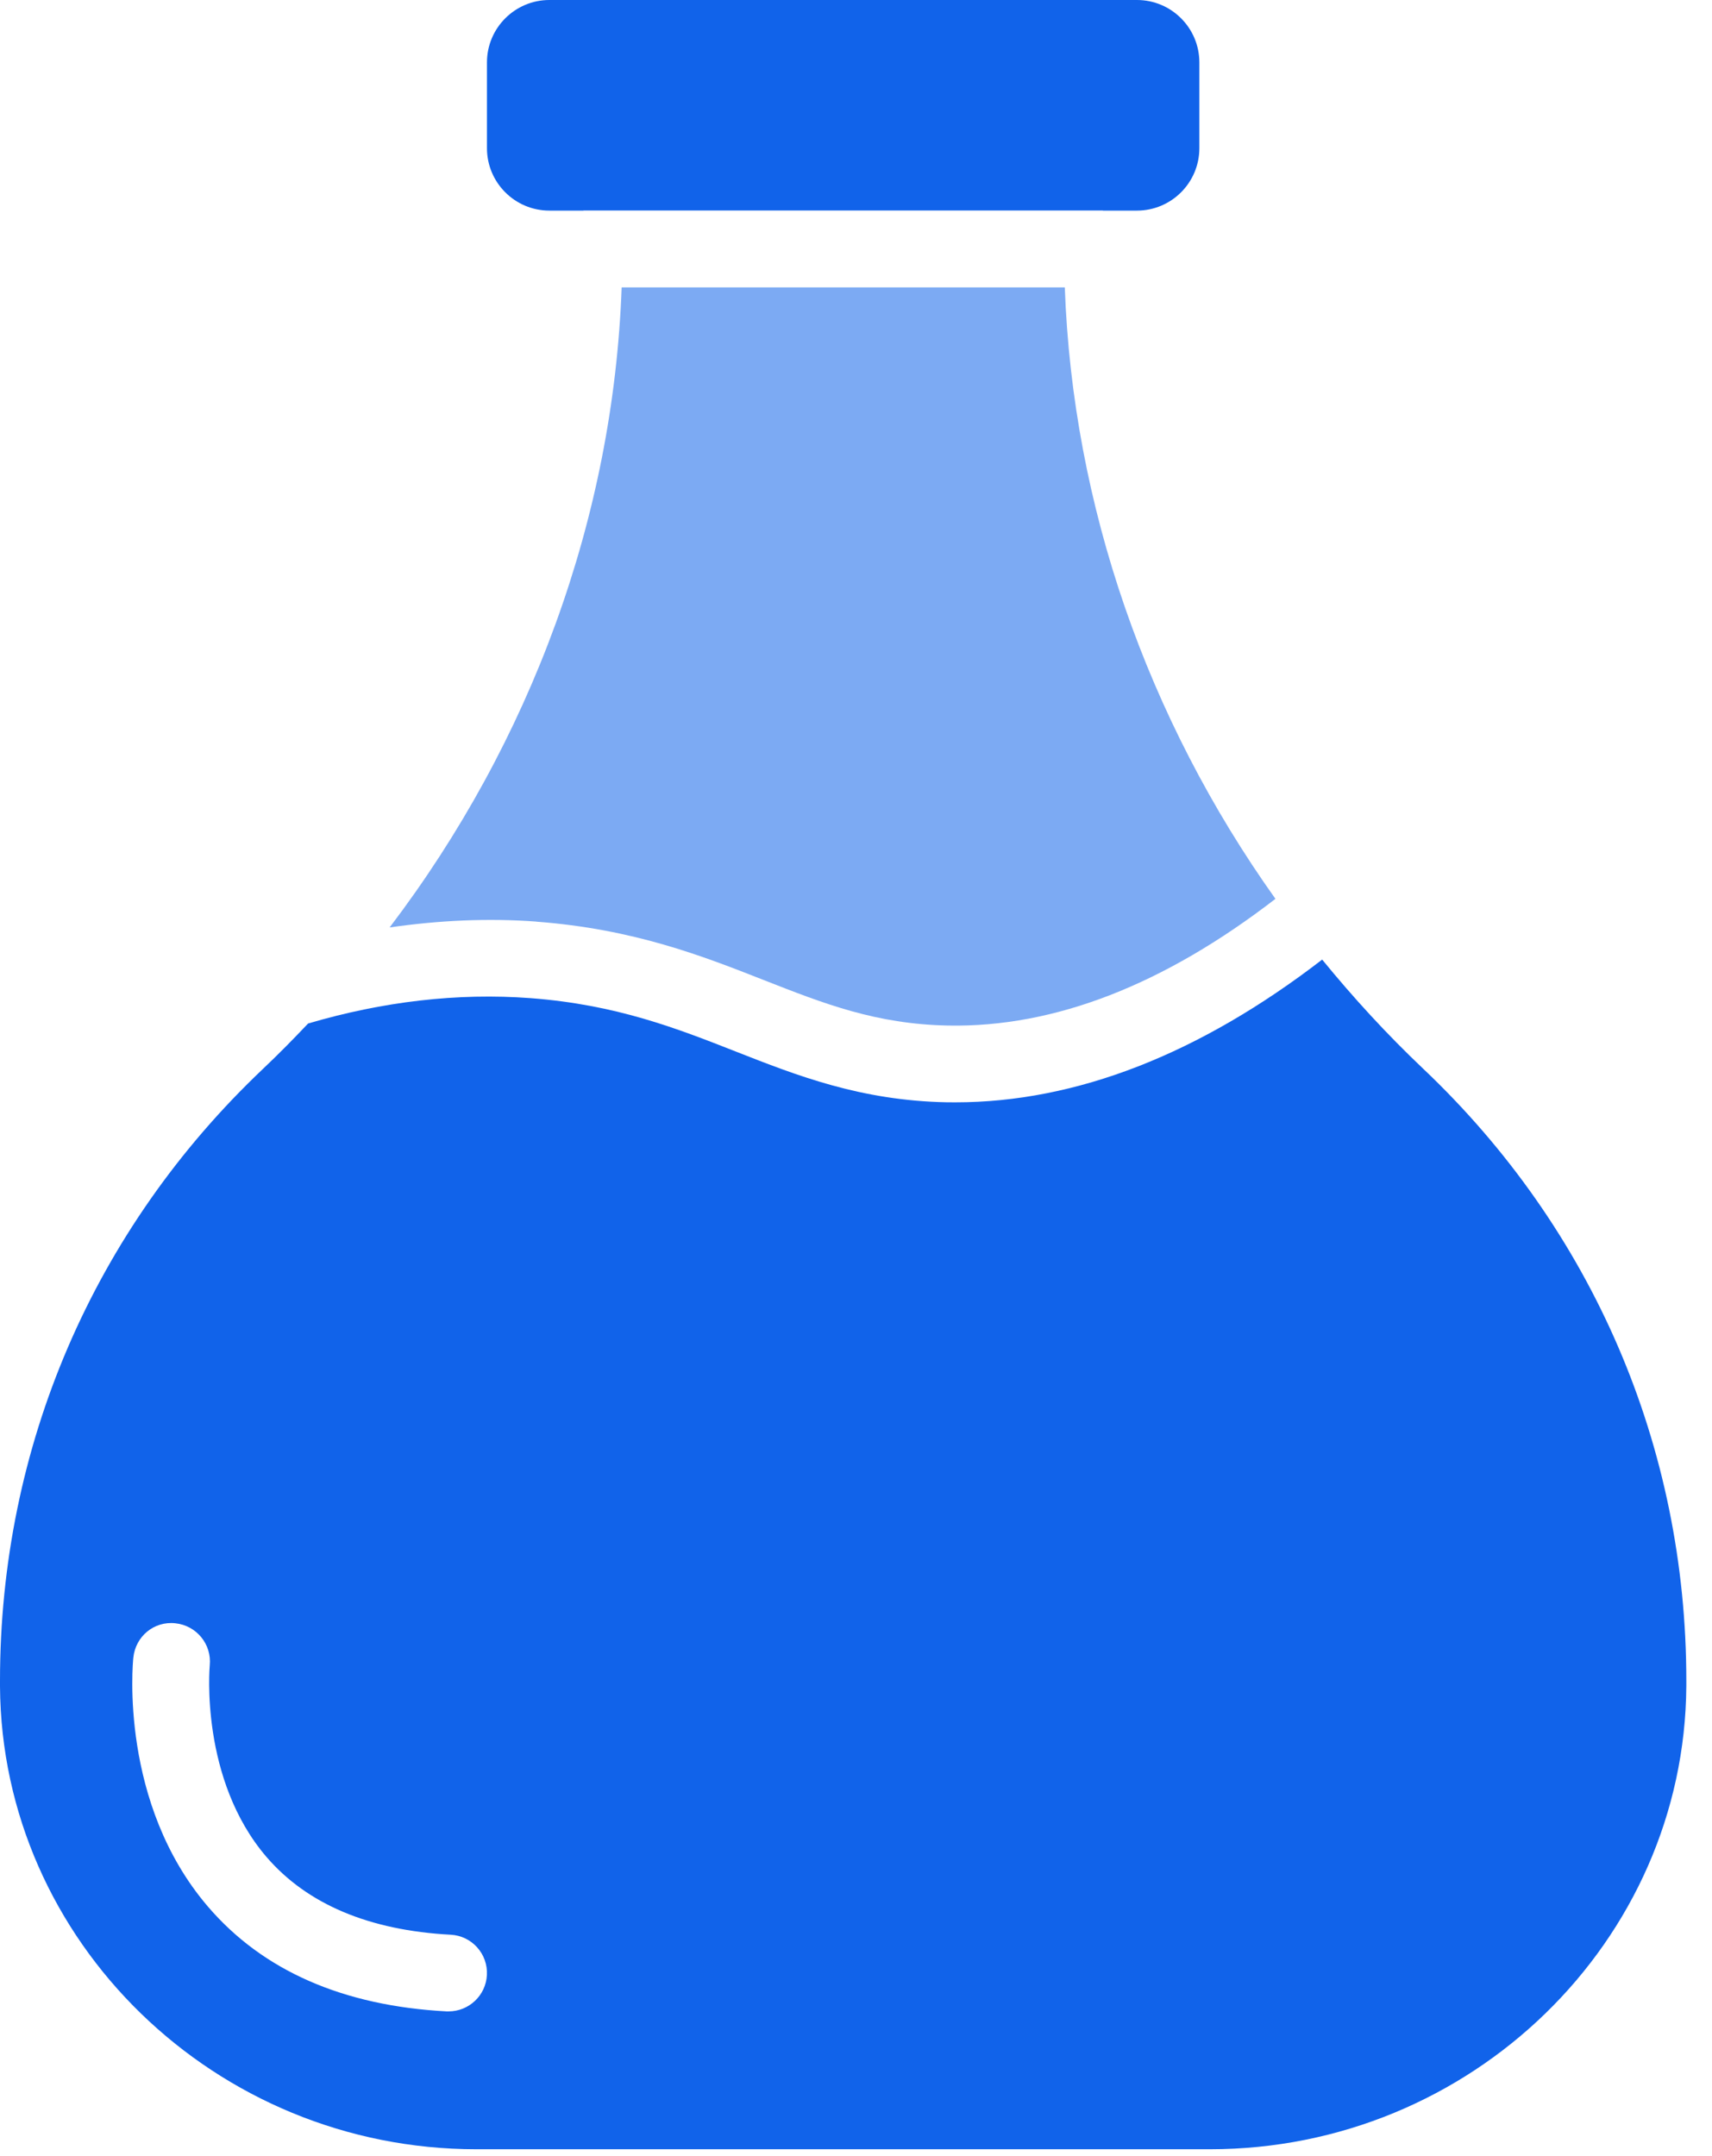 <svg width="27" height="34" viewBox="0 0 27 34" fill="none" xmlns="http://www.w3.org/2000/svg">
<path d="M8.664 3.321H9.197C9.201 3.321 9.205 3.319 9.209 3.319H17.387C17.391 3.319 17.394 3.321 17.398 3.321H17.931C18.474 3.321 18.915 2.88 18.915 2.337V0.984C18.915 0.441 18.474 0 17.931 0H8.664C8.122 0 7.68 0.441 7.68 0.984V2.337C7.68 2.88 8.121 3.321 8.664 3.321Z" fill="#1163EA"/>
<path d="M8.459 14.534C9.994 14.649 11.085 15.077 12.046 15.455C12.996 15.828 13.816 16.15 14.951 16.172C16.632 16.205 18.362 15.526 20.115 14.174C18.09 11.332 16.917 7.97 16.793 4.532H9.804C9.674 8.155 8.375 11.69 6.145 14.625C6.921 14.513 7.695 14.476 8.46 14.533L8.459 14.534Z" fill="#7CAAF3"/>
<path d="M7.514 33.892H19.081C23.199 33.892 26.569 30.615 26.595 26.587V26.501C26.595 22.814 25.12 19.387 22.443 16.851C21.872 16.31 21.343 15.733 20.852 15.132C18.92 16.62 16.976 17.383 15.064 17.383C15.018 17.383 14.973 17.383 14.926 17.382C13.574 17.355 12.571 16.962 11.602 16.581C10.678 16.218 9.721 15.842 8.367 15.74C7.216 15.654 6.036 15.793 4.859 16.14C4.63 16.382 4.395 16.621 4.152 16.851C1.474 19.387 0 22.815 0 26.502V26.591C0.025 30.615 3.396 33.892 7.514 33.892ZM2.103 26.138C2.138 25.806 2.427 25.56 2.767 25.598C3.099 25.633 3.341 25.929 3.308 26.261C3.305 26.294 3.151 28.059 4.204 29.284C4.845 30.028 5.821 30.44 7.107 30.509C7.441 30.526 7.697 30.811 7.679 31.145C7.662 31.468 7.394 31.718 7.075 31.718C7.064 31.718 7.053 31.718 7.043 31.718C5.408 31.631 4.142 31.074 3.277 30.063C1.883 28.433 2.093 26.231 2.103 26.138Z" fill="#1163EA"/>
</svg>
